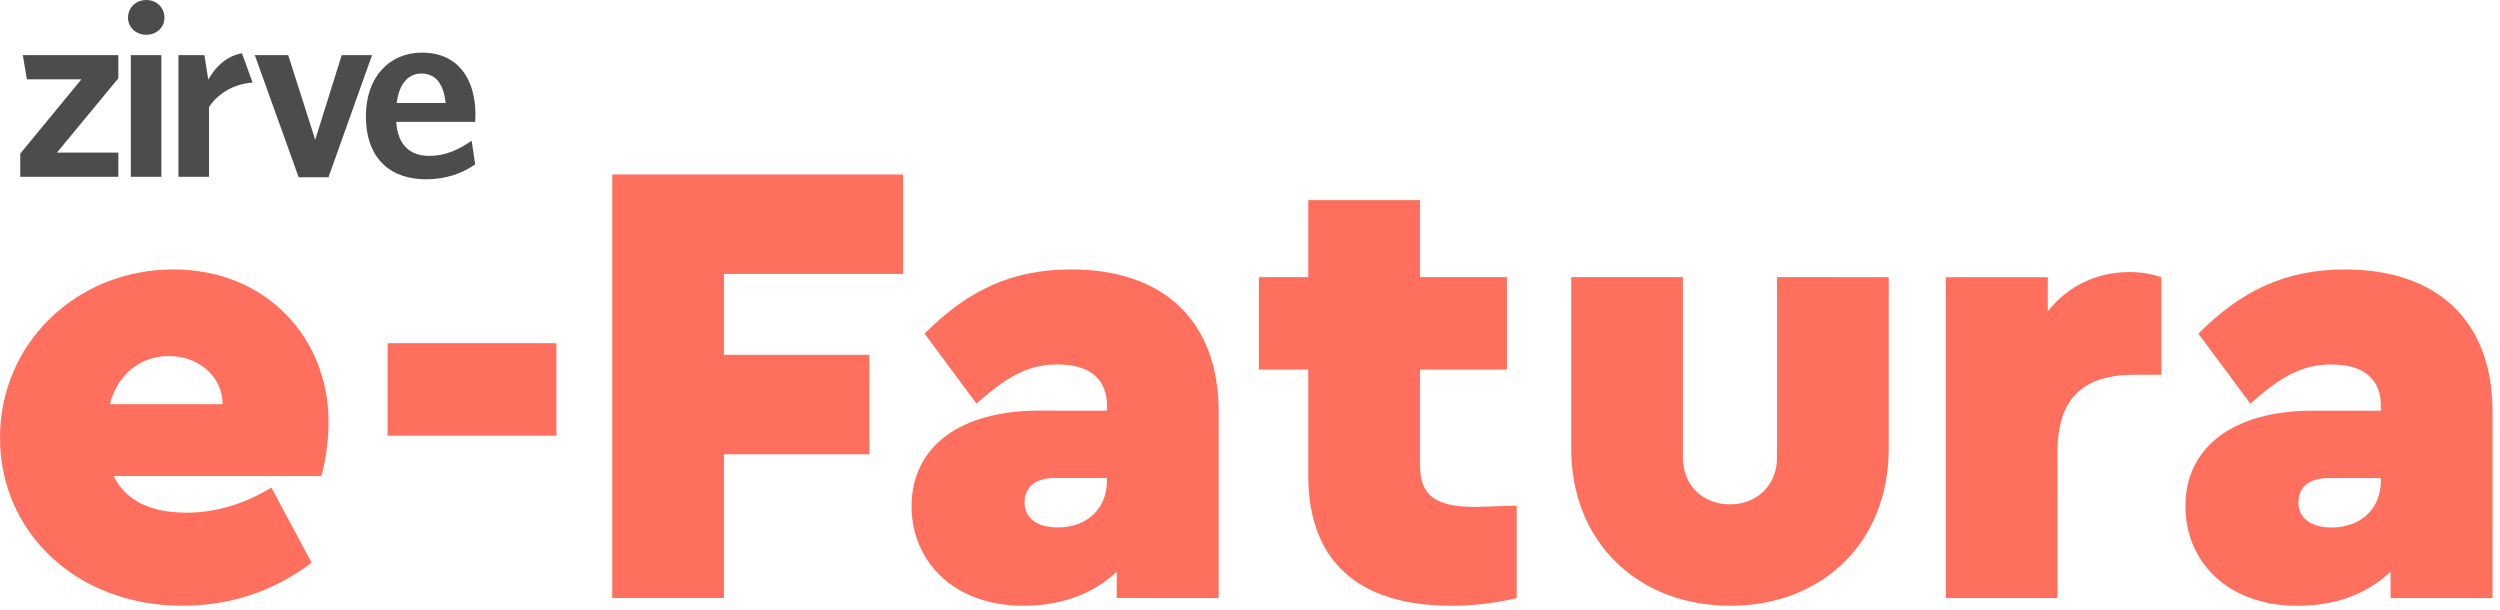 <?xml version="1.0" encoding="UTF-8"?>
<svg width="123px" height="30px" viewBox="0 0 123 30" version="1.1" xmlns="http://www.w3.org/2000/svg" xmlns:xlink="http://www.w3.org/1999/xlink">
    <title>efatura</title>
    <g id="Product-Logos" stroke="none" stroke-width="1" fill="none" fill-rule="evenodd">
        <g id="efatura">
            <path d="M1.323,3.903 L4.005,3.903 L0.997,7.557 L0.997,8.697 L5.822,8.697 L5.822,7.508 L2.802,7.508 L5.822,3.853 L5.822,2.713 L1.123,2.713 L1.323,3.903 Z M7.201,2.27373675e-13 C6.699,2.27373675e-13 6.298,0.359 6.298,0.867 C6.298,1.363 6.699,1.71 7.201,1.71 C7.69,1.71 8.091,1.363 8.091,0.867 C8.091,0.359 7.69,2.27373675e-13 7.201,2.27373675e-13 L7.201,2.27373675e-13 Z M6.436,8.697 L7.94,8.697 L7.94,2.713 L6.436,2.713 L6.436,8.697 Z M10.246,3.915 L10.058,2.713 L8.78,2.713 L8.78,8.697 L10.284,8.697 L10.284,5.265 C10.71,4.621 11.487,4.126 12.427,4.063 L11.906,2.622 C11.125,2.761 10.605,3.293 10.246,3.915 L10.246,3.915 Z M16.813,2.713 L15.509,6.876 L14.18,2.713 L12.537,2.713 L14.695,8.722 L16.161,8.722 L18.305,2.713 L16.813,2.713 Z M19.52,5.067 C19.633,4.088 20.121,3.618 20.723,3.618 C21.45,3.618 21.826,4.138 21.926,5.067 L19.52,5.067 Z M23.392,5.637 C23.392,3.94 22.578,2.589 20.76,2.589 C19.181,2.589 18.003,3.766 18.003,5.711 C18.003,7.867 19.269,8.821 20.961,8.821 C21.938,8.821 22.728,8.535 23.38,8.09 L23.204,6.925 C22.54,7.383 21.901,7.669 21.124,7.669 C20.196,7.669 19.57,7.161 19.495,5.996 L23.38,5.996 C23.38,5.909 23.392,5.761 23.392,5.637 L23.392,5.637 Z" id="Fill-1" fill="#4C4C4B"></path>
            <path d="M117.138,23.647 C117.138,25.069 116.115,25.953 114.71,25.953 C113.688,25.953 113.081,25.479 113.081,24.721 C113.081,23.963 113.624,23.521 114.55,23.521 L117.138,23.521 L117.138,23.647 Z M115.381,13.258 C112.474,13.258 110.302,14.269 108.161,16.416 L110.718,19.858 C112.251,18.501 113.272,17.932 114.71,17.932 C116.372,17.932 117.138,18.721 117.138,19.953 L117.138,20.205 L113.784,20.205 C109.919,20.205 107.522,21.973 107.522,24.91 C107.522,27.562 109.535,29.804 113.017,29.804 C114.901,29.804 116.435,29.236 117.617,28.131 L117.617,29.425 L122.632,29.425 L122.633,20.269 C122.633,15.722 119.853,13.259 115.381,13.258 L115.381,13.258 Z M100.751,15.311 L100.751,13.637 L95.735,13.637 L95.735,29.425 L101.229,29.425 L101.23,22.226 C101.23,19.574 102.507,18.437 105.031,18.437 L106.341,18.437 L106.341,13.637 C105.862,13.48 105.35,13.385 104.775,13.385 C103.146,13.385 101.74,14.079 100.751,15.311 L100.751,15.311 Z M87.43,22.51 C87.43,23.867 86.44,24.815 85.13,24.815 C83.756,24.815 82.798,23.867 82.798,22.509 L82.798,13.636 L77.304,13.636 L77.304,22.067 C77.303,26.709 80.626,29.803 85.13,29.803 C89.634,29.803 92.924,26.709 92.925,22.067 L92.925,13.637 L87.43,13.636 L87.43,22.51 Z M69.861,22.857 L69.861,18.184 L74.141,18.184 L74.141,13.636 L69.861,13.636 L69.861,9.847 L64.367,9.847 L64.366,13.636 L61.939,13.636 L61.939,18.183 L64.366,18.184 L64.366,23.393 C64.366,27.656 66.889,29.803 71.394,29.803 C72.48,29.803 73.566,29.677 74.621,29.424 L74.621,24.877 L72.608,24.94 C70.596,24.94 69.861,24.372 69.861,22.857 L69.861,22.857 Z M54.464,23.645 C54.464,25.067 53.442,25.951 52.036,25.951 C51.014,25.951 50.407,25.477 50.407,24.719 C50.407,23.961 50.95,23.519 51.877,23.519 L54.464,23.519 L54.464,23.645 Z M52.707,13.256 C49.8,13.256 47.628,14.267 45.488,16.414 L48.044,19.856 C49.577,18.499 50.599,17.93 52.036,17.93 C53.697,17.93 54.464,18.72 54.464,19.951 L54.464,20.204 L51.11,20.203 C47.245,20.203 44.849,21.972 44.849,24.908 C44.849,27.56 46.861,29.802 50.343,29.802 C52.227,29.802 53.761,29.234 54.943,28.129 L54.943,29.423 L59.959,29.424 L59.959,20.267 C59.959,15.72 57.179,13.257 52.707,13.256 L52.707,13.256 Z M30.123,29.423 L35.617,29.423 L35.617,22.351 L42.773,22.351 L42.773,17.456 L35.617,17.456 L35.617,13.477 L44.434,13.478 L44.434,8.583 L30.124,8.583 L30.123,29.423 Z M19.07,21.434 L27.376,21.434 L27.376,16.887 L19.07,16.887 L19.07,21.434 Z M5.399,19.886 C5.814,18.37 6.932,17.518 8.305,17.518 C9.743,17.518 10.925,18.465 10.957,19.887 L5.399,19.886 Z M8.529,13.256 C3.77,13.256 0,16.886 0,21.528 C0,26.201 3.769,29.801 8.976,29.801 C11.308,29.802 13.448,29.106 15.333,27.686 L13.353,23.991 C11.979,24.812 10.605,25.223 9.168,25.223 C7.379,25.223 6.197,24.623 5.59,23.423 L15.812,23.423 C16.036,22.571 16.164,21.687 16.164,20.74 C16.164,16.666 13.129,13.256 8.529,13.256 L8.529,13.256 Z" id="Fill-4" fill="#FE6F5E"></path>
        </g>
    </g>
</svg>